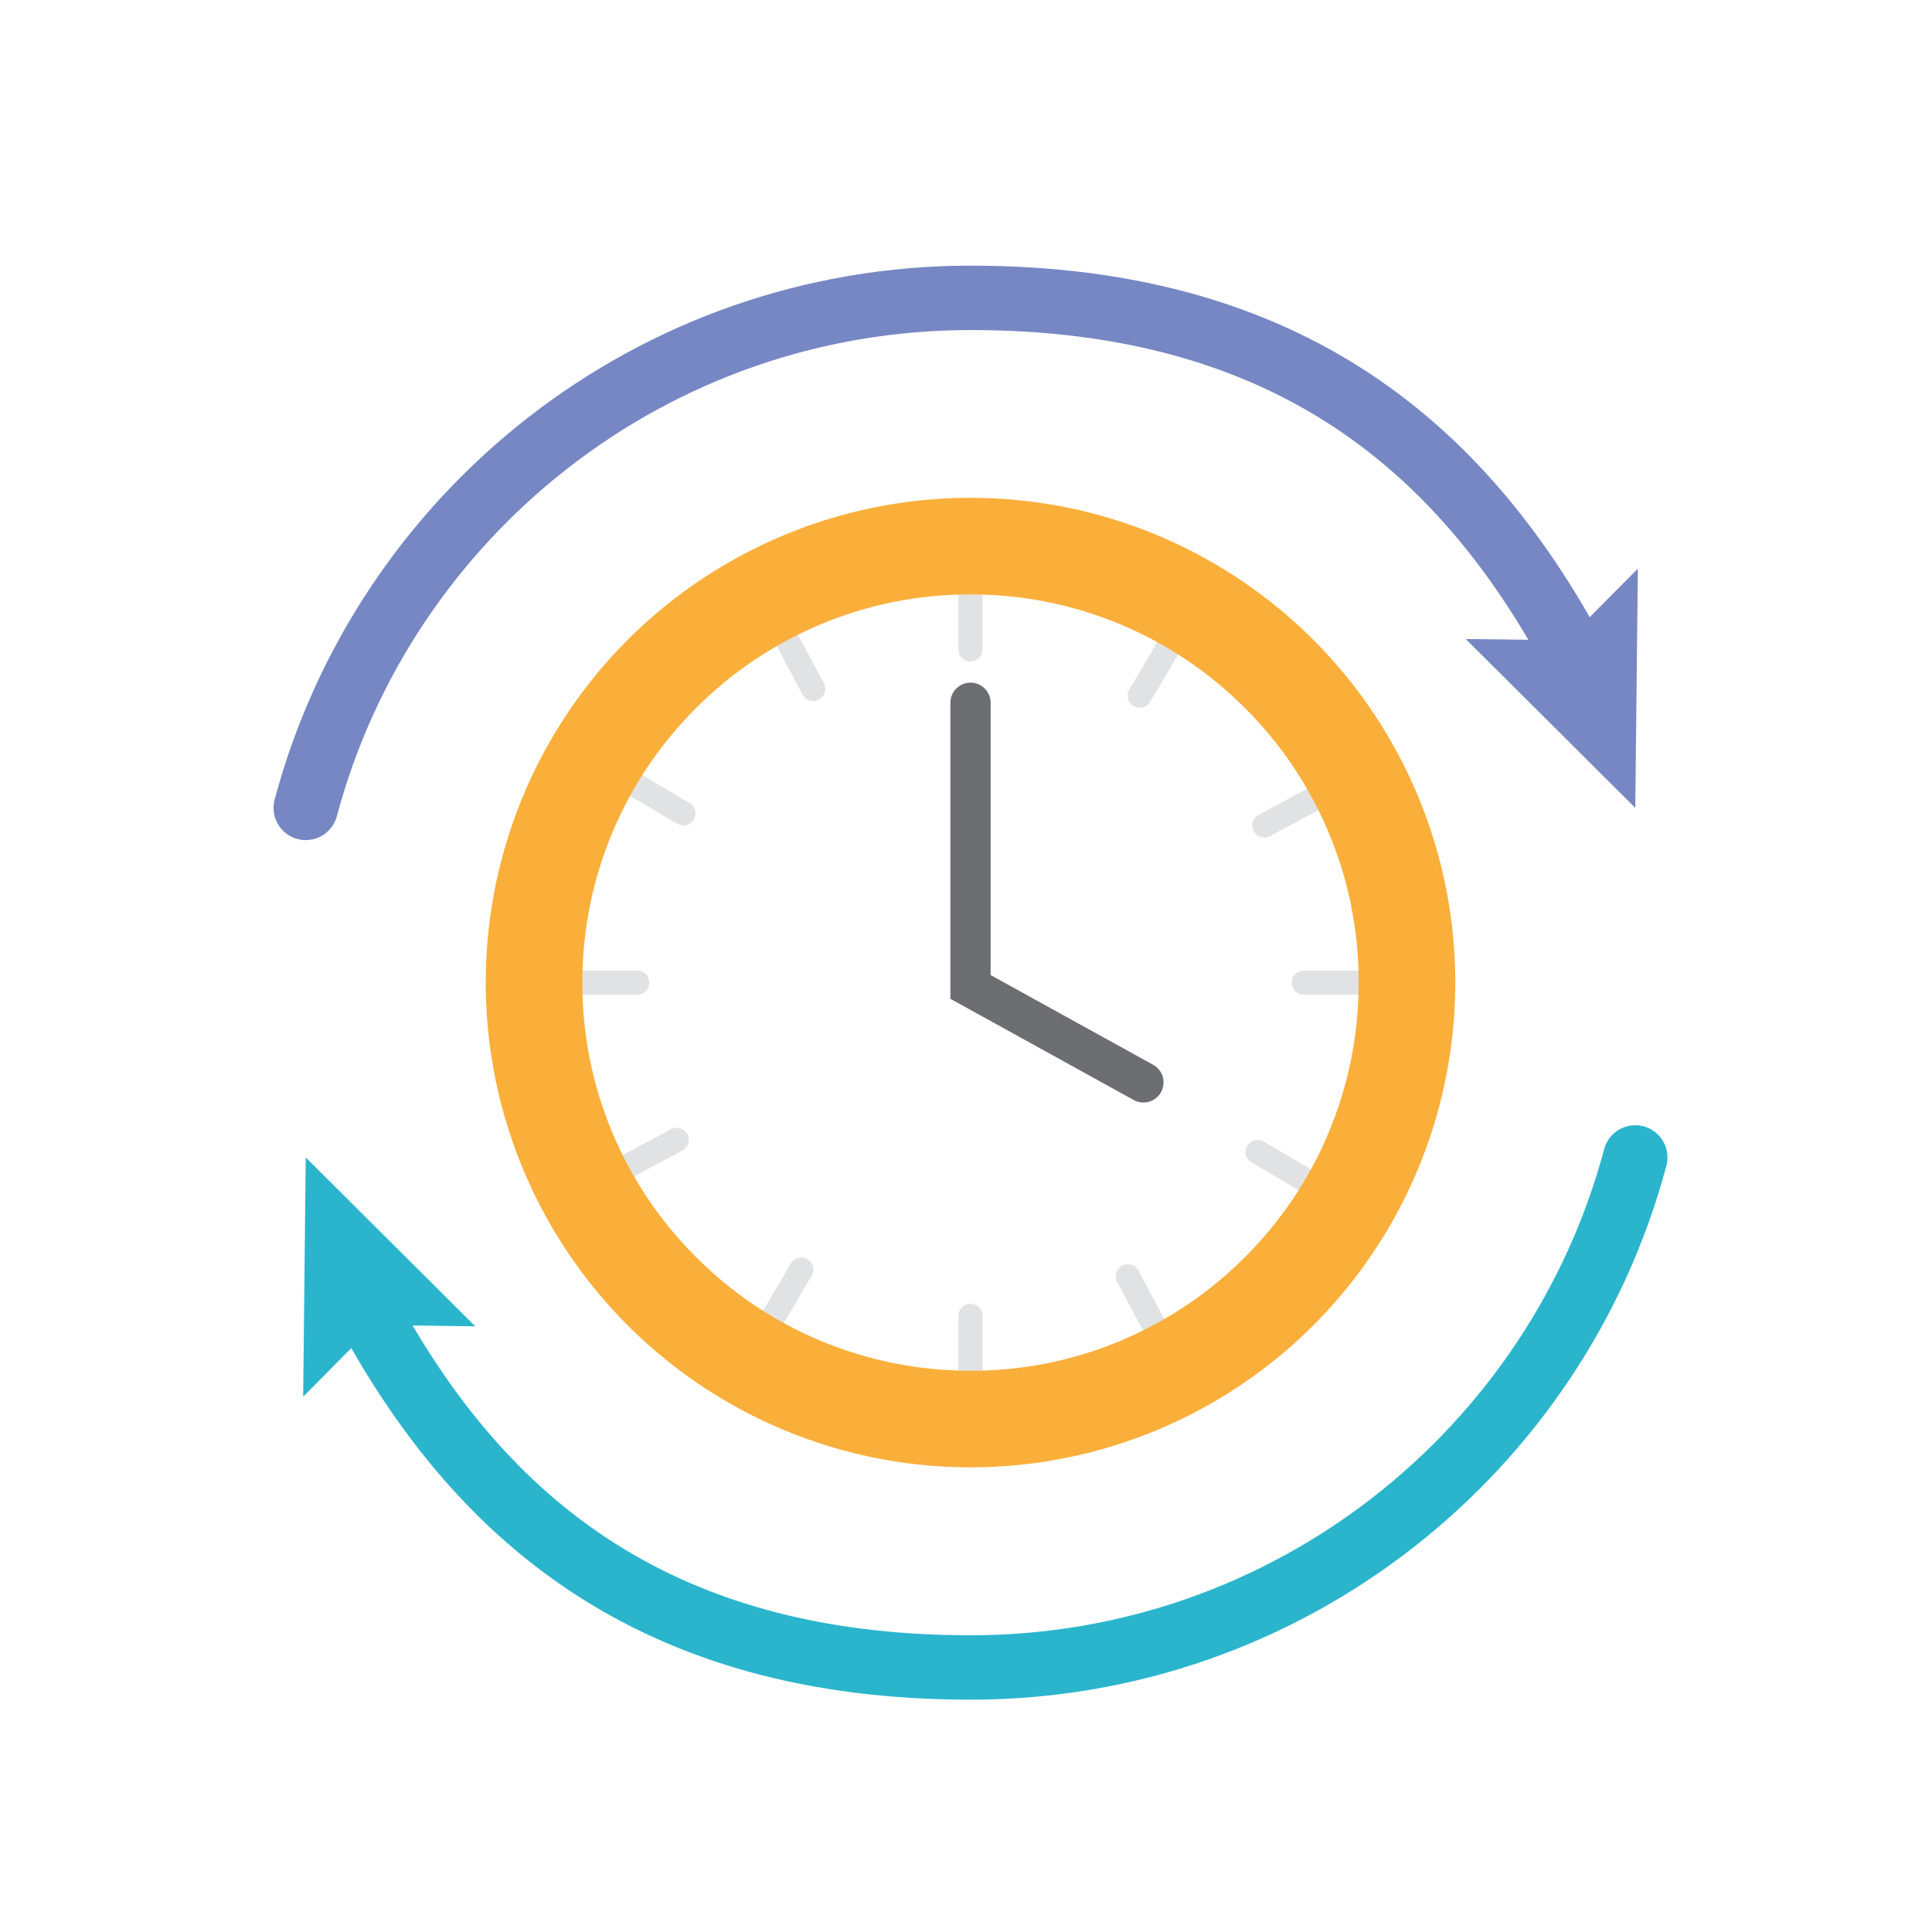 <svg viewBox="0 0 1200 1200" version="1.1" xmlns="http://www.w3.org/2000/svg" id="Layer_1">
  
  <defs>
    <style>
      .st0 {
        fill: #faaf3b;
      }

      .st1 {
        fill: #2ab5cd;
      }

      .st2 {
        stroke: #e1e2e3;
        stroke-width: 15px;
      }

      .st2, .st3, .st4, .st5, .st6 {
        fill: none;
        stroke-miterlimit: 10;
      }

      .st2, .st4, .st5, .st6 {
        stroke-linecap: round;
      }

      .st3 {
        stroke: #faaf3b;
      }

      .st3, .st4, .st6 {
        stroke-width: 40px;
      }

      .st4 {
        stroke: #7687c3;
      }

      .st5 {
        stroke: #6d6e71;
        stroke-width: 25px;
      }

      .st6 {
        stroke: #2ab5cd;
      }

      .st7 {
        fill: #7687c3;
      }
    </style>
  </defs>
  <line y2="403.4" x2="602.8" y1="366.1" x1="602.8" class="st2"></line>
  <line y2="854.6" x2="602.8" y1="817.3" x1="602.8" class="st2"></line>
  <line y2="610.3" x2="809.8" y1="610.3" x1="847" class="st2"></line>
  <line y2="610.3" x2="358.5" y1="610.3" x1="395.8" class="st2"></line>
  <g>
    <path d="M189.9,501.8c48.7-182.4,215.1-316.8,412.9-316.8s307.9,93.3,379.1,230" class="st4"></path>
    <polygon points="910.4 396.9 973.1 397.7 1017.3 353.2 1015.7 501.8 910.4 396.9" class="st7"></polygon>
  </g>
  <g>
    <path d="M1015.7,718.9c-48.7,182.4-215.1,316.8-412.9,316.8s-307.9-93.3-379.1-230" class="st6"></path>
    <polygon points="295.2 823.8 232.4 823 188.3 867.5 189.9 718.9 295.2 823.8" class="st1"></polygon>
  </g>
  <polyline points="602.8 436.5 602.8 613 710.2 672.3" class="st5"></polyline>
  <line y2="432.1" x2="707.9" y1="400" x1="726.9" class="st2"></line>
  <line y2="820.7" x2="478.7" y1="788.6" x1="497.7" class="st2"></line>
  <line y2="715.5" x2="781.1" y1="734.4" x1="813.2" class="st2"></line>
  <line y2="486.3" x2="392.4" y1="505.2" x1="424.5" class="st2"></line>
  <line y2="512.7" x2="785.3" y1="495.1" x1="818.1" class="st2"></line>
  <line y2="725.6" x2="387.5" y1="708" x1="420.3" class="st2"></line>
  <line y2="792.8" x2="700.5" y1="825.7" x1="718.1" class="st2"></line>
  <line y2="395" x2="487.5" y1="427.9" x1="505.1" class="st2"></line>
  <circle r="281.1" cy="610.3" cx="602.8" class="st3"></circle>
  <path d="M602.8,369.2c32.6,0,64.1,6.4,93.8,18.9,28.7,12.1,54.5,29.5,76.7,51.7,22.2,22.2,39.5,47.9,51.7,76.7,12.6,29.7,18.9,61.3,18.9,93.8s-6.4,64.1-18.9,93.8c-12.1,28.7-29.5,54.5-51.7,76.7-22.2,22.2-47.9,39.5-76.7,51.7-29.7,12.6-61.3,18.9-93.8,18.9s-64.1-6.4-93.8-18.9c-28.7-12.1-54.5-29.5-76.7-51.7s-39.5-47.9-51.7-76.7c-12.6-29.7-18.9-61.3-18.9-93.8s6.4-64.1,18.9-93.8c12.1-28.7,29.5-54.5,51.7-76.7,22.2-22.2,47.9-39.5,76.7-51.7,29.7-12.6,61.3-18.9,93.8-18.9M602.8,329.2c-155.3,0-281.1,125.9-281.1,281.1s125.9,281.1,281.1,281.1,281.1-125.9,281.1-281.1-125.9-281.1-281.1-281.1h0Z" class="st0"></path>
</svg>